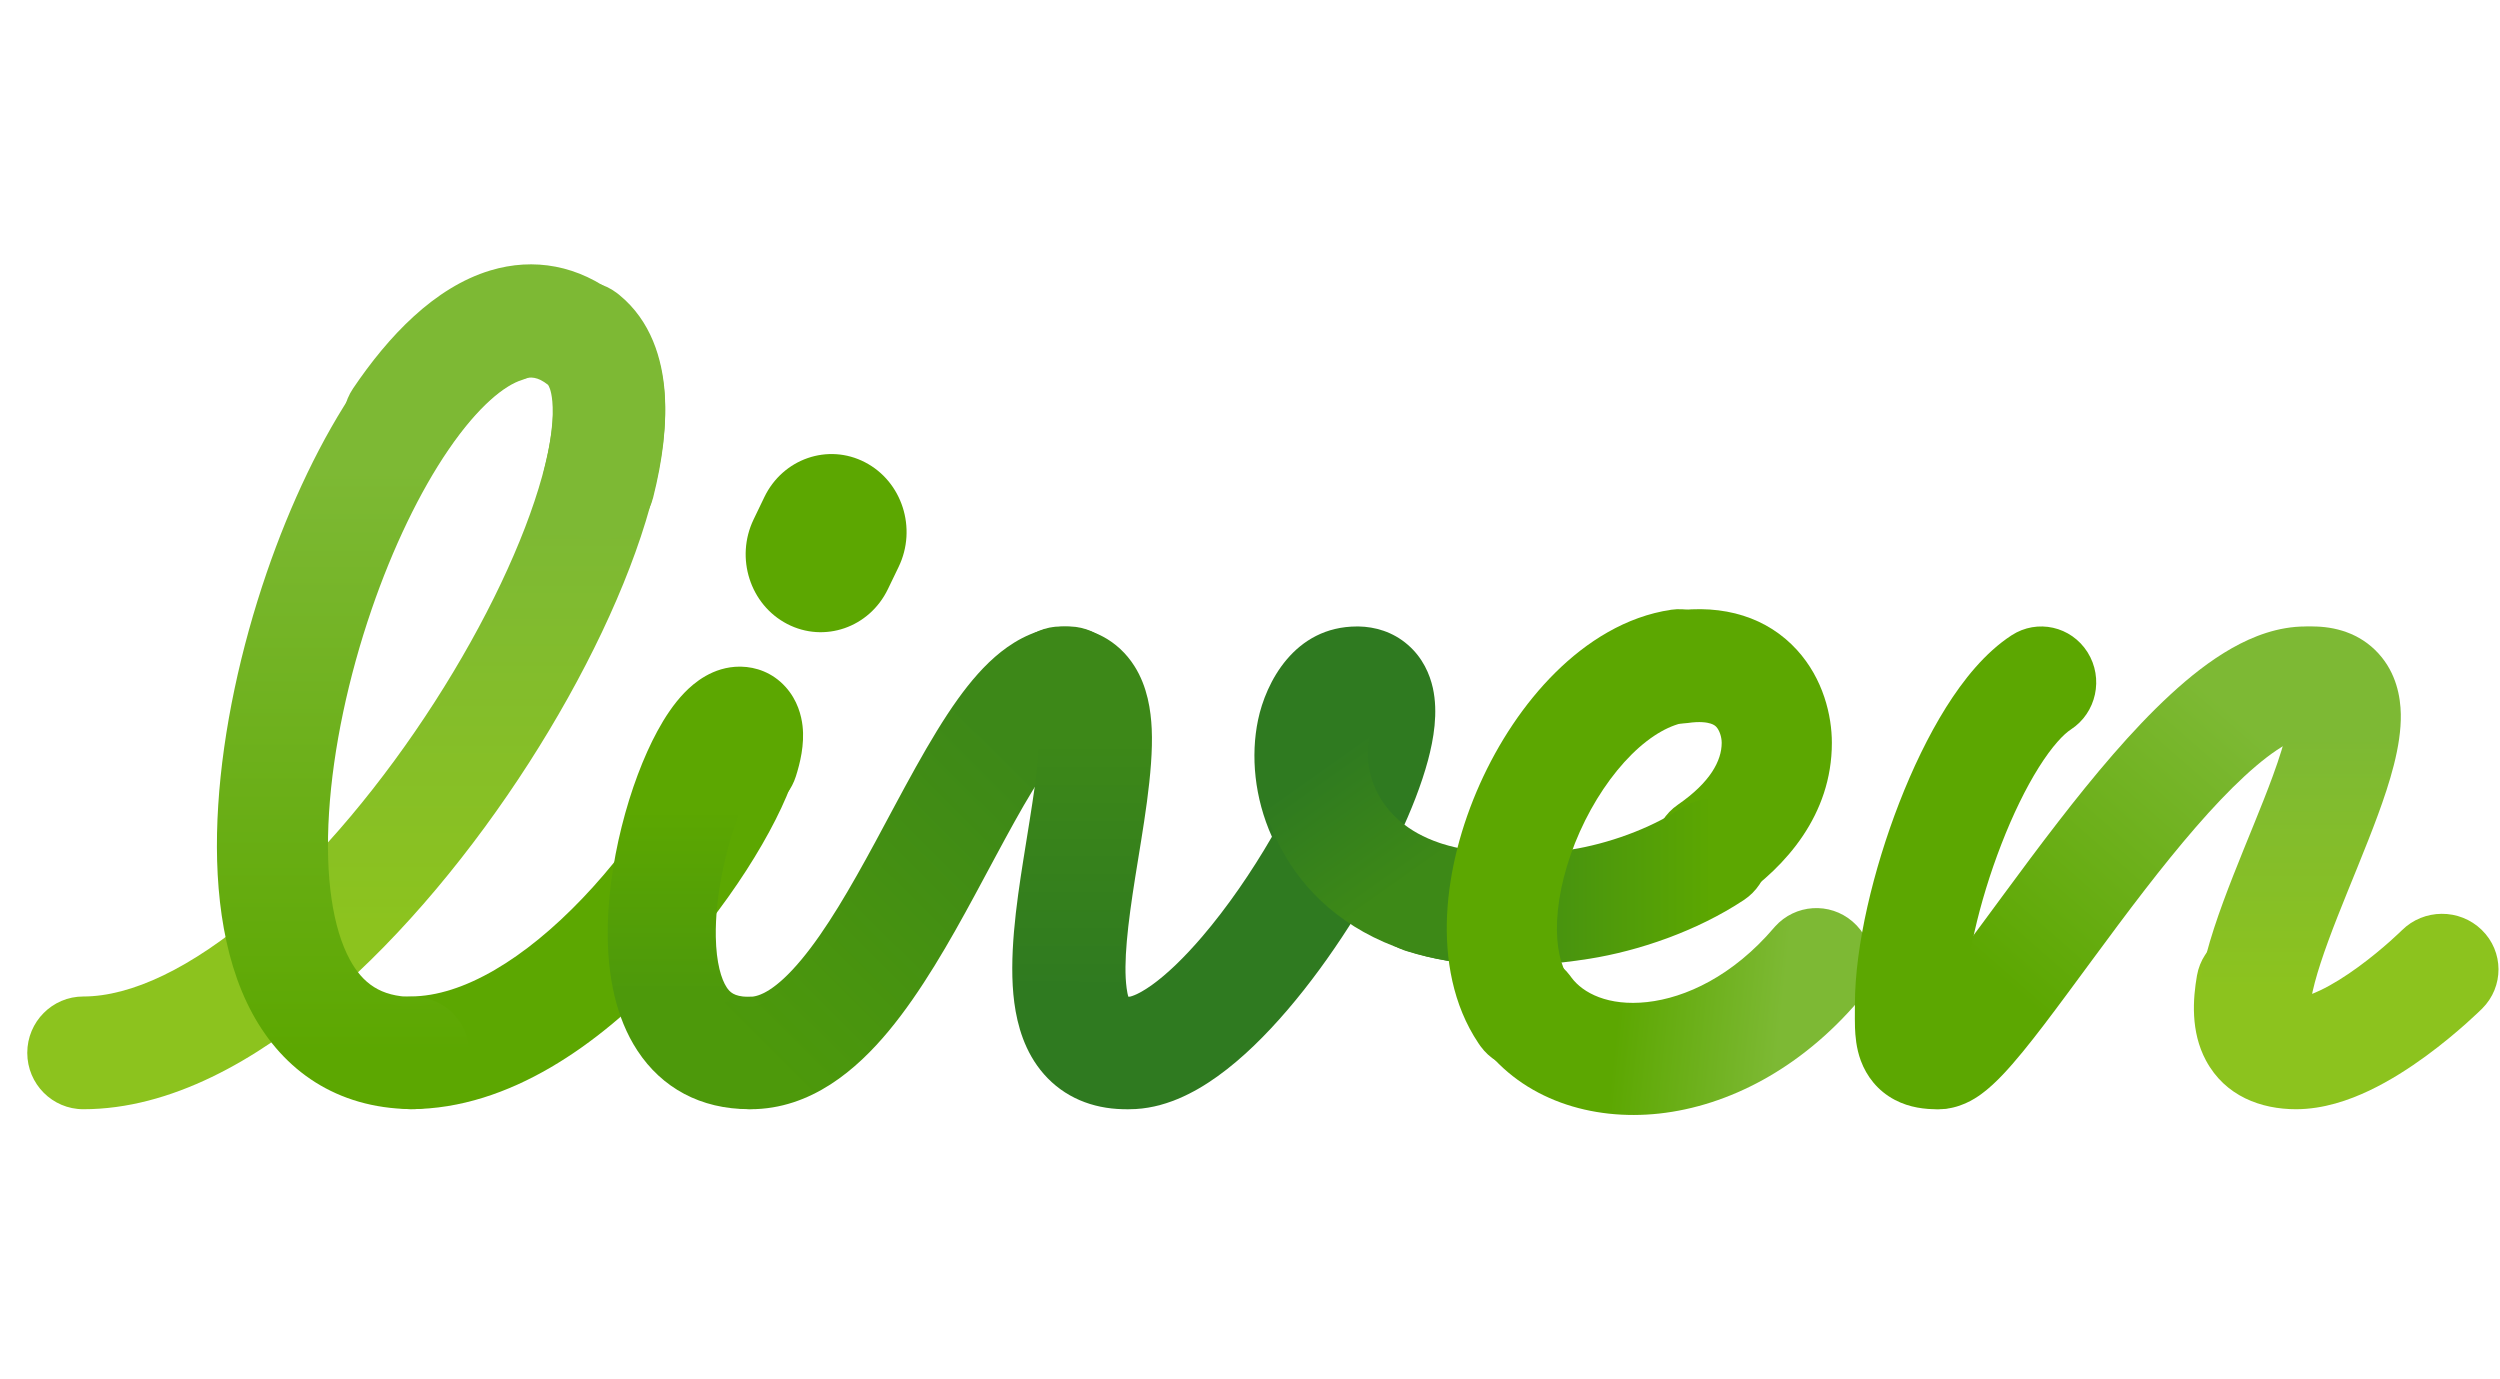 <svg xmlns="http://www.w3.org/2000/svg" width="87" height="48" viewBox="0 0 87 40" fill="none">
    <path d="M18.759 6.553C19.412 5.714 20.609 5.555 21.454 6.187L21.495 6.218L21.548 6.26C22.657 7.165 23.05 8.492 23.132 9.686C23.215 10.909 22.998 12.268 22.621 13.629C21.862 16.367 20.332 19.552 18.401 22.558C16.465 25.57 14.055 28.515 11.462 30.732C8.921 32.904 5.94 34.601 2.898 34.601C1.822 34.601 0.949 33.723 0.949 32.639C0.949 31.556 1.822 30.678 2.898 30.678C4.561 30.678 6.654 29.696 8.94 27.742C11.174 25.832 13.345 23.203 15.128 20.427C16.916 17.645 18.244 14.825 18.866 12.576C19.18 11.443 19.285 10.563 19.243 9.954C19.211 9.481 19.107 9.327 19.085 9.301C18.244 8.632 18.098 7.404 18.759 6.553Z"
          fill="url(#paint0_linear_2226_89092)"/>
    <path d="M23.966 21.746C24.302 20.717 25.398 20.158 26.415 20.498C27.433 20.837 27.985 21.946 27.649 22.975C27.044 24.83 25.295 27.645 23.066 29.981C20.875 32.277 17.756 34.598 14.287 34.598C13.216 34.598 12.348 33.72 12.348 32.637C12.348 31.554 13.216 30.676 14.287 30.676C16.121 30.676 18.276 29.352 20.276 27.256C22.237 25.201 23.597 22.878 23.966 21.746Z"
          fill="#5CA701"/>
    <path d="M17.06 5.482C18.082 5.171 19.159 5.756 19.466 6.789C19.774 7.821 19.194 8.91 18.172 9.22C17.577 9.401 16.657 10.113 15.608 11.649C14.607 13.113 13.669 15.062 12.931 17.211C12.127 19.554 11.592 22.045 11.451 24.274C11.306 26.556 11.589 28.318 12.174 29.395C12.624 30.224 13.248 30.68 14.344 30.694L14.396 30.695L14.446 30.695C15.49 30.722 16.329 31.585 16.329 32.647C16.329 33.708 15.49 34.571 14.446 34.598L14.396 34.598L14.274 34.597C11.721 34.557 9.866 33.263 8.785 31.272C7.685 29.245 7.43 26.607 7.594 24.024C7.761 21.388 8.382 18.55 9.28 15.932C10.102 13.538 11.182 11.252 12.428 9.43C13.625 7.679 15.181 6.052 17.06 5.482Z"
          fill="url(#paint1_linear_2226_89092)"/>
    <path d="M17.06 5.413C18.578 4.954 20.137 5.228 21.488 6.292C22.583 7.155 23.006 8.423 23.116 9.584C23.226 10.746 23.053 12.031 22.73 13.313C22.465 14.367 21.4 15.006 20.353 14.738C19.305 14.471 18.671 13.399 18.937 12.345C19.2 11.3 19.271 10.503 19.22 9.959C19.182 9.557 19.092 9.418 19.069 9.39C18.71 9.109 18.469 9.101 18.187 9.187C17.569 9.374 16.611 10.123 15.525 11.732C14.918 12.632 13.701 12.866 12.807 12.255C11.913 11.643 11.68 10.418 12.287 9.518C13.516 7.697 15.119 6.001 17.06 5.413Z"
          fill="#7DB934"/>
    <path d="M59.915 21.851C59.915 21.64 59.834 21.412 59.731 21.3C59.696 21.261 59.641 21.215 59.529 21.18C59.408 21.142 59.163 21.097 58.737 21.16C57.689 21.313 56.718 20.567 56.568 19.492C56.419 18.418 57.147 17.423 58.195 17.269C60.012 17.003 61.517 17.505 62.53 18.614C63.456 19.629 63.749 20.911 63.749 21.851C63.749 24.365 62.133 26.16 60.529 27.265C59.65 27.87 58.459 27.631 57.869 26.73C57.278 25.829 57.512 24.608 58.391 24.003C59.521 23.224 59.915 22.469 59.915 21.851Z"
          fill="#5CA701"/>
    <path d="M58.5 24.128C59.397 23.535 60.613 23.77 61.216 24.652C61.819 25.535 61.58 26.73 60.683 27.323C59.03 28.415 57.01 29.094 55.309 29.365C52.816 29.762 50.714 29.645 48.982 29.108L48.9 29.082L48.852 29.066C47.855 28.719 47.316 27.651 47.646 26.656C47.98 25.645 49.085 25.093 50.113 25.422C51.13 25.748 52.606 25.896 54.684 25.565C55.926 25.367 57.392 24.86 58.5 24.128Z"
          fill="url(#paint2_linear_2226_89092)"/>
    <path d="M26.599 13.3C27.244 11.961 28.814 11.418 30.104 12.088C31.395 12.758 31.918 14.387 31.273 15.726L30.899 16.501C30.254 17.841 28.685 18.384 27.394 17.714C26.103 17.044 25.58 15.415 26.226 14.075L26.599 13.3Z"
          fill="#5CA701"/>
    <path d="M25.795 19.2C26.293 19.211 26.875 19.395 27.332 19.899C27.76 20.37 27.889 20.914 27.929 21.263C28.003 21.918 27.839 22.566 27.697 23.015C27.414 23.907 26.573 24.444 25.71 24.346C25.246 25.572 24.885 27.204 24.91 28.603C24.926 29.514 25.103 30.077 25.288 30.359C25.392 30.517 25.538 30.679 26.02 30.689L26.068 30.69L26.117 30.69C27.133 30.717 27.948 31.582 27.948 32.645C27.948 33.724 27.107 34.599 26.068 34.599C24.382 34.599 23.035 33.859 22.185 32.566C21.412 31.393 21.173 29.953 21.15 28.676C21.105 26.121 21.912 23.218 22.877 21.442C23.131 20.973 23.444 20.494 23.82 20.105C24.146 19.768 24.807 19.199 25.747 19.199L25.795 19.2Z"
          fill="url(#paint3_linear_2226_89092)"/>
    <path d="M37.234 17.801C38.296 17.828 39.148 18.694 39.148 19.758C39.148 20.788 38.349 21.632 37.334 21.709C37.319 21.719 37.3 21.733 37.278 21.751C37.107 21.886 36.859 22.148 36.537 22.595C35.74 23.701 34.928 25.295 33.924 27.15C33.059 28.749 32.06 30.515 30.92 31.886C29.824 33.204 28.234 34.601 26.113 34.601C25.028 34.601 24.148 33.725 24.148 32.644C24.148 31.563 25.028 30.687 26.113 30.687C26.407 30.687 26.988 30.48 27.893 29.39C28.755 28.354 29.59 26.909 30.465 25.293C31.37 23.621 32.355 21.685 33.344 20.313C33.765 19.729 34.257 19.143 34.831 18.688C35.407 18.232 36.203 17.801 37.184 17.801L37.234 17.801Z"
          fill="url(#paint4_linear_2226_89092)"/>
    <path d="M36.92 17.801C37.982 17.801 38.91 18.287 39.474 19.173C39.938 19.901 40.051 20.738 40.08 21.365C40.148 22.86 39.761 24.912 39.506 26.526C39.243 28.186 39.09 29.507 39.206 30.383C39.224 30.52 39.246 30.619 39.265 30.689C40.313 30.734 41.149 31.592 41.149 32.644C41.149 33.708 40.294 34.573 39.23 34.6L39.179 34.601L39.076 34.6C38.02 34.577 37.04 34.193 36.325 33.377C35.657 32.613 35.402 31.675 35.298 30.894C35.095 29.362 35.367 27.472 35.613 25.918C35.914 24.014 36.185 22.539 36.143 21.556C35.441 21.257 34.949 20.564 34.949 19.758C34.949 18.677 35.831 17.801 36.92 17.801Z"
          fill="url(#paint5_linear_2226_89092)"/>
    <path d="M61.771 28.244C62.474 27.461 63.673 27.381 64.473 28.073C65.285 28.775 65.378 30.007 64.68 30.825C62.665 33.187 60.149 34.488 57.74 34.752C55.403 35.008 52.997 34.276 51.575 32.35L51.508 32.257L51.48 32.216C50.894 31.341 51.104 30.151 51.963 29.535C52.821 28.919 54.008 29.108 54.638 29.952L54.667 29.992L54.686 30.018C55.086 30.559 55.968 31.02 57.32 30.872C58.657 30.725 60.301 29.967 61.738 28.282L61.771 28.244Z"
          fill="url(#paint6_linear_2226_89092)"/>
    <path d="M83.584 28.376C84.347 27.616 85.591 27.608 86.364 28.36C87.136 29.111 87.143 30.337 86.38 31.098C86.38 31.098 86.251 31.224 86.214 31.258C86.117 31.351 85.978 31.479 85.806 31.632C85.465 31.935 84.981 32.343 84.416 32.756C83.857 33.165 83.18 33.605 82.454 33.951C81.751 34.285 80.857 34.601 79.9 34.601C78.692 34.601 77.437 34.152 76.768 32.906C76.225 31.895 76.314 30.753 76.455 29.946C76.641 28.892 77.658 28.186 78.728 28.369C79.797 28.551 80.514 29.553 80.329 30.607L80.324 30.637C80.442 30.597 80.582 30.541 80.744 30.464C81.172 30.26 81.632 29.969 82.075 29.645C82.512 29.326 82.896 29.003 83.173 28.757C83.31 28.635 83.418 28.535 83.489 28.467C83.524 28.434 83.551 28.408 83.567 28.392C83.575 28.385 83.581 28.379 83.583 28.376C83.585 28.375 83.586 28.374 83.586 28.374C83.586 28.374 83.585 28.374 83.585 28.375C83.585 28.375 83.585 28.375 83.585 28.375L83.584 28.376Z"
          fill="#8CC31E"/>
    <path d="M80.478 17.801C81.226 17.801 82.11 18.014 82.773 18.743C83.398 19.43 83.536 20.259 83.548 20.849C83.57 21.969 83.15 23.273 82.755 24.351C82.346 25.467 81.775 26.808 81.348 27.895C80.885 29.075 80.549 30.054 80.423 30.785C80.239 31.845 79.229 32.555 78.167 32.372C77.106 32.188 76.394 31.181 76.578 30.121C76.779 28.961 77.251 27.656 77.715 26.474C78.215 25.199 78.692 24.1 79.091 23.012C79.337 22.341 79.489 21.834 79.571 21.472C78.95 21.146 78.527 20.496 78.527 19.748C78.527 18.672 79.401 17.801 80.478 17.801Z"
          fill="url(#paint7_linear_2226_89092)"/>
    <path d="M80.237 17.801C81.293 17.801 82.149 18.662 82.149 19.725C82.149 20.787 81.293 21.649 80.237 21.649C80.175 21.649 79.955 21.677 79.542 21.912C79.139 22.14 78.659 22.504 78.111 23.01C77.011 24.024 75.826 25.433 74.646 26.958C74.009 27.782 73.388 28.62 72.796 29.424C72.209 30.22 71.641 30.995 71.131 31.663C70.628 32.322 70.134 32.94 69.692 33.404C69.474 33.633 69.217 33.88 68.938 34.082C68.726 34.235 68.187 34.601 67.461 34.601C66.405 34.601 65.549 33.739 65.549 32.677C65.549 31.846 66.072 31.138 66.805 30.869C66.841 30.835 66.882 30.793 66.931 30.742C67.22 30.439 67.607 29.964 68.099 29.319C68.584 28.684 69.125 27.945 69.725 27.131C70.319 26.325 70.962 25.456 71.63 24.594C72.841 23.028 74.184 21.412 75.527 20.174C76.199 19.553 76.918 18.983 77.664 18.56C78.399 18.143 79.278 17.801 80.237 17.801Z"
          fill="url(#paint8_linear_2226_89092)"/>
    <path d="M70.006 18.107C70.897 17.529 72.079 17.794 72.648 18.7C73.216 19.605 72.956 20.808 72.065 21.387C71.823 21.544 71.425 21.948 70.947 22.71C70.491 23.438 70.044 24.357 69.652 25.368C68.85 27.43 68.376 29.596 68.376 30.947C68.376 30.959 68.376 30.971 68.376 30.984C68.935 31.323 69.309 31.945 69.309 32.655C69.309 33.73 68.453 34.601 67.397 34.601C67.003 34.601 66.466 34.552 65.942 34.277C65.336 33.958 64.957 33.45 64.758 32.916C64.591 32.467 64.564 32.028 64.554 31.767C64.547 31.571 64.549 31.331 64.55 31.131L64.551 30.947C64.551 28.928 65.194 26.253 66.094 23.937C66.552 22.759 67.103 21.605 67.722 20.617C68.321 19.663 69.079 18.709 70.006 18.107Z"
          fill="#5CA701"/>
    <path d="M47.282 17.801C47.842 17.811 48.465 17.98 48.993 18.439C49.519 18.895 49.758 19.471 49.863 19.94C50.054 20.801 49.889 21.729 49.694 22.459C49.469 23.298 49.107 24.22 48.669 25.144C47.724 27.141 46.32 29.374 44.811 31.138C44.058 32.019 43.232 32.838 42.376 33.452C41.561 34.038 40.494 34.601 39.305 34.601C38.224 34.601 37.348 33.725 37.348 32.644C37.348 31.563 38.224 30.687 39.305 30.687C39.288 30.687 39.538 30.672 40.093 30.273C40.607 29.904 41.204 29.334 41.837 28.594C42.706 27.578 43.554 26.346 44.263 25.119C43.653 23.759 43.52 22.3 43.78 21.054C44.047 19.769 45.036 17.801 47.228 17.801L47.282 17.801Z"
          fill="#2F7A20"/>
    <path d="M43.871 20.963C44.088 19.9 45.108 19.219 46.15 19.44C47.192 19.662 47.86 20.703 47.643 21.765C47.441 22.751 47.872 24.582 50.094 25.332L50.117 25.34L50.217 25.372C50.725 25.53 51.344 25.641 52.092 25.669C53.155 25.709 53.986 26.62 53.947 27.705C53.908 28.79 53.014 29.637 51.951 29.597C50.857 29.556 49.864 29.384 48.973 29.093C48.956 29.088 48.94 29.083 48.924 29.077C44.631 27.651 43.308 23.718 43.871 20.963Z"
          fill="url(#paint9_linear_2226_89092)"/>
    <path d="M58.16 17.219C59.208 17.065 60.178 17.816 60.328 18.896C60.478 19.976 59.75 20.977 58.702 21.131C58.158 21.212 57.49 21.554 56.784 22.252C56.088 22.942 55.452 23.886 54.978 24.943C54.505 26.001 54.231 27.09 54.187 28.04C54.143 28.972 54.324 29.628 54.59 30.038L54.645 30.119C55.224 31.004 55.016 32.209 54.167 32.833C53.319 33.456 52.146 33.265 51.524 32.411L51.495 32.37L51.451 32.306C50.552 30.966 50.288 29.354 50.358 27.85C50.43 26.308 50.856 24.723 51.498 23.287C52.142 21.849 53.04 20.481 54.13 19.402C55.21 18.333 56.58 17.452 58.16 17.219Z"
          fill="#5CA701"/>
    <defs>
        <linearGradient id="paint0_linear_2226_89092" x1="12.049" y1="14.298" x2="12.049" y2="28.25"
                        gradientUnits="userSpaceOnUse">
            <stop stop-color="#7DB934"/>
            <stop offset="1" stop-color="#8CC31E"/>
        </linearGradient>
        <linearGradient id="paint1_linear_2226_89092" x1="13.549" y1="12.357" x2="13.549" y2="32.647"
                        gradientUnits="userSpaceOnUse">
            <stop stop-color="#7DB934"/>
            <stop offset="1" stop-color="#5CA701"/>
        </linearGradient>
        <linearGradient id="paint2_linear_2226_89092" x1="59.592" y1="26.701" x2="51.135" y2="26.701"
                        gradientUnits="userSpaceOnUse">
            <stop stop-color="#5CA701"/>
            <stop offset="1" stop-color="#3D8917"/>
        </linearGradient>
        <linearGradient id="paint3_linear_2226_89092" x1="24.913" y1="24.136" x2="24.913" y2="30.524"
                        gradientUnits="userSpaceOnUse">
            <stop stop-color="#5CA701"/>
            <stop offset="1" stop-color="#4D990B"/>
        </linearGradient>
        <linearGradient id="paint4_linear_2226_89092" x1="37.494" y1="21.977" x2="26.639" y2="32.89"
                        gradientUnits="userSpaceOnUse">
            <stop offset="0.114" stop-color="#3D8818"/>
            <stop offset="1" stop-color="#4D990B"/>
        </linearGradient>
        <linearGradient id="paint5_linear_2226_89092" x1="38.049" y1="21.762" x2="38.044" y2="30.468"
                        gradientUnits="userSpaceOnUse">
            <stop stop-color="#3D8818"/>
            <stop offset="1" stop-color="#2F7A20"/>
        </linearGradient>
        <linearGradient id="paint6_linear_2226_89092" x1="56.279" y1="31.401" x2="61.934" y2="32.017"
                        gradientUnits="userSpaceOnUse">
            <stop stop-color="#5CA701"/>
            <stop offset="1" stop-color="#7DB934"/>
        </linearGradient>
        <linearGradient id="paint7_linear_2226_89092" x1="80.049" y1="21.612" x2="80.049" y2="30.453"
                        gradientUnits="userSpaceOnUse">
            <stop stop-color="#7DB934"/>
            <stop offset="1" stop-color="#8CC31E"/>
        </linearGradient>
        <linearGradient id="paint8_linear_2226_89092" x1="70.174" y1="30.602" x2="78.276" y2="21.301"
                        gradientUnits="userSpaceOnUse">
            <stop stop-color="#5CA701"/>
            <stop offset="1" stop-color="#7DB934"/>
        </linearGradient>
        <linearGradient id="paint9_linear_2226_89092" x1="46.558" y1="22.228" x2="49.436" y2="26.286"
                        gradientUnits="userSpaceOnUse">
            <stop stop-color="#2F7A20"/>
            <stop offset="1" stop-color="#3D8917"/>
        </linearGradient>
    </defs>
</svg>
